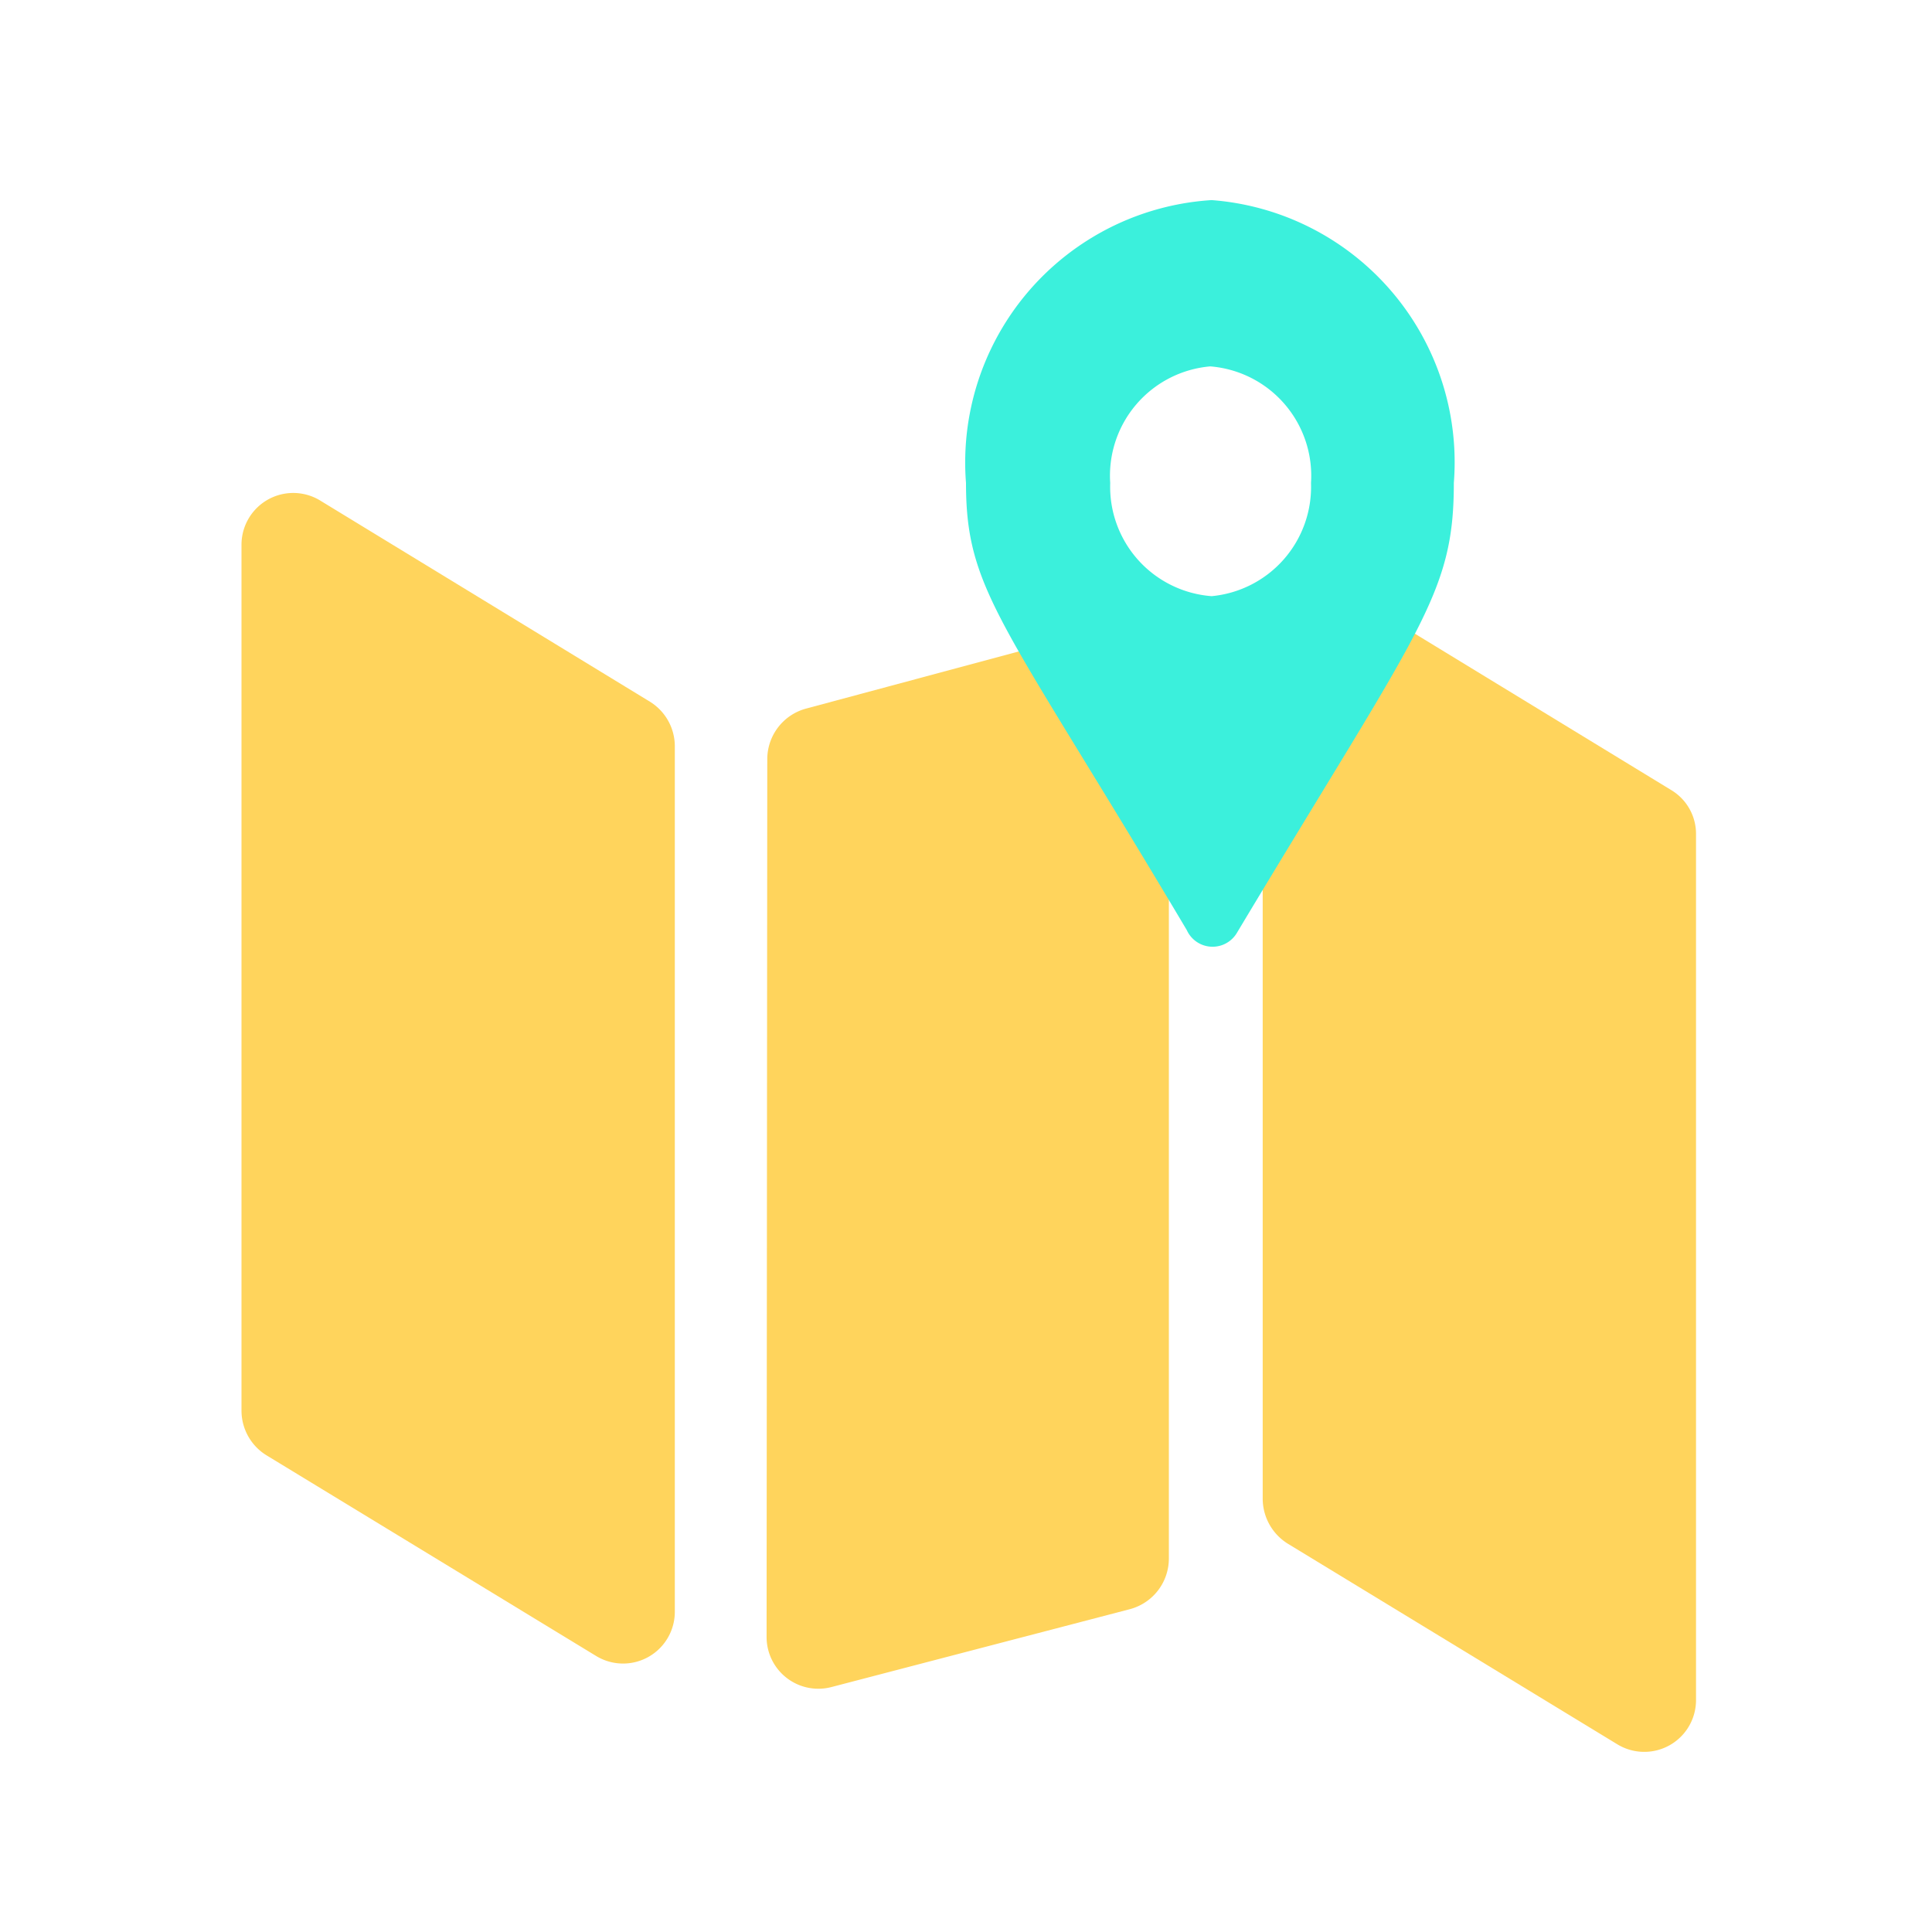 <svg id="Calque_1" data-name="Calque 1" xmlns="http://www.w3.org/2000/svg" viewBox="0 0 28 28"><defs><style>.cls-1{fill:#ffd45c;}.cls-2{fill:#3bf0dc;}</style></defs><path class="cls-1" d="M3.5,7.9a.75.75,0,0,1,1.15-.64l4.77,2.91a.76.76,0,0,1,.36.64V23.36A.75.75,0,0,1,8.64,24L3.86,21.09a.76.76,0,0,1-.36-.64Z"/><path class="cls-1" d="M18.3,9.18a.75.75,0,0,1,1.15-.64l4.77,2.91a.74.74,0,0,1,.36.64V24.64a.75.75,0,0,1-1.14.64l-4.78-2.91a.77.77,0,0,1-.36-.65Z"/><path class="cls-1" d="M11.12,11a.76.76,0,0,1,.56-.73L16,9.11a.74.74,0,0,1,.94.73V22.59a.76.76,0,0,1-.56.73l-4.33,1.13a.75.75,0,0,1-.94-.72Z"/><path class="cls-2" d="M17.2,13.48C14.54,9,14,8.58,14,7A3.81,3.81,0,0,1,17.56,2.9,3.81,3.81,0,0,1,21.07,7c0,1.63-.49,2.09-3.15,6.53A.41.41,0,0,1,17.2,13.48Zm.36-4.84A1.59,1.59,0,0,0,19,7a1.59,1.59,0,0,0-1.46-1.69A1.59,1.59,0,0,0,16.09,7,1.59,1.59,0,0,0,17.56,8.64Z"/></svg>
